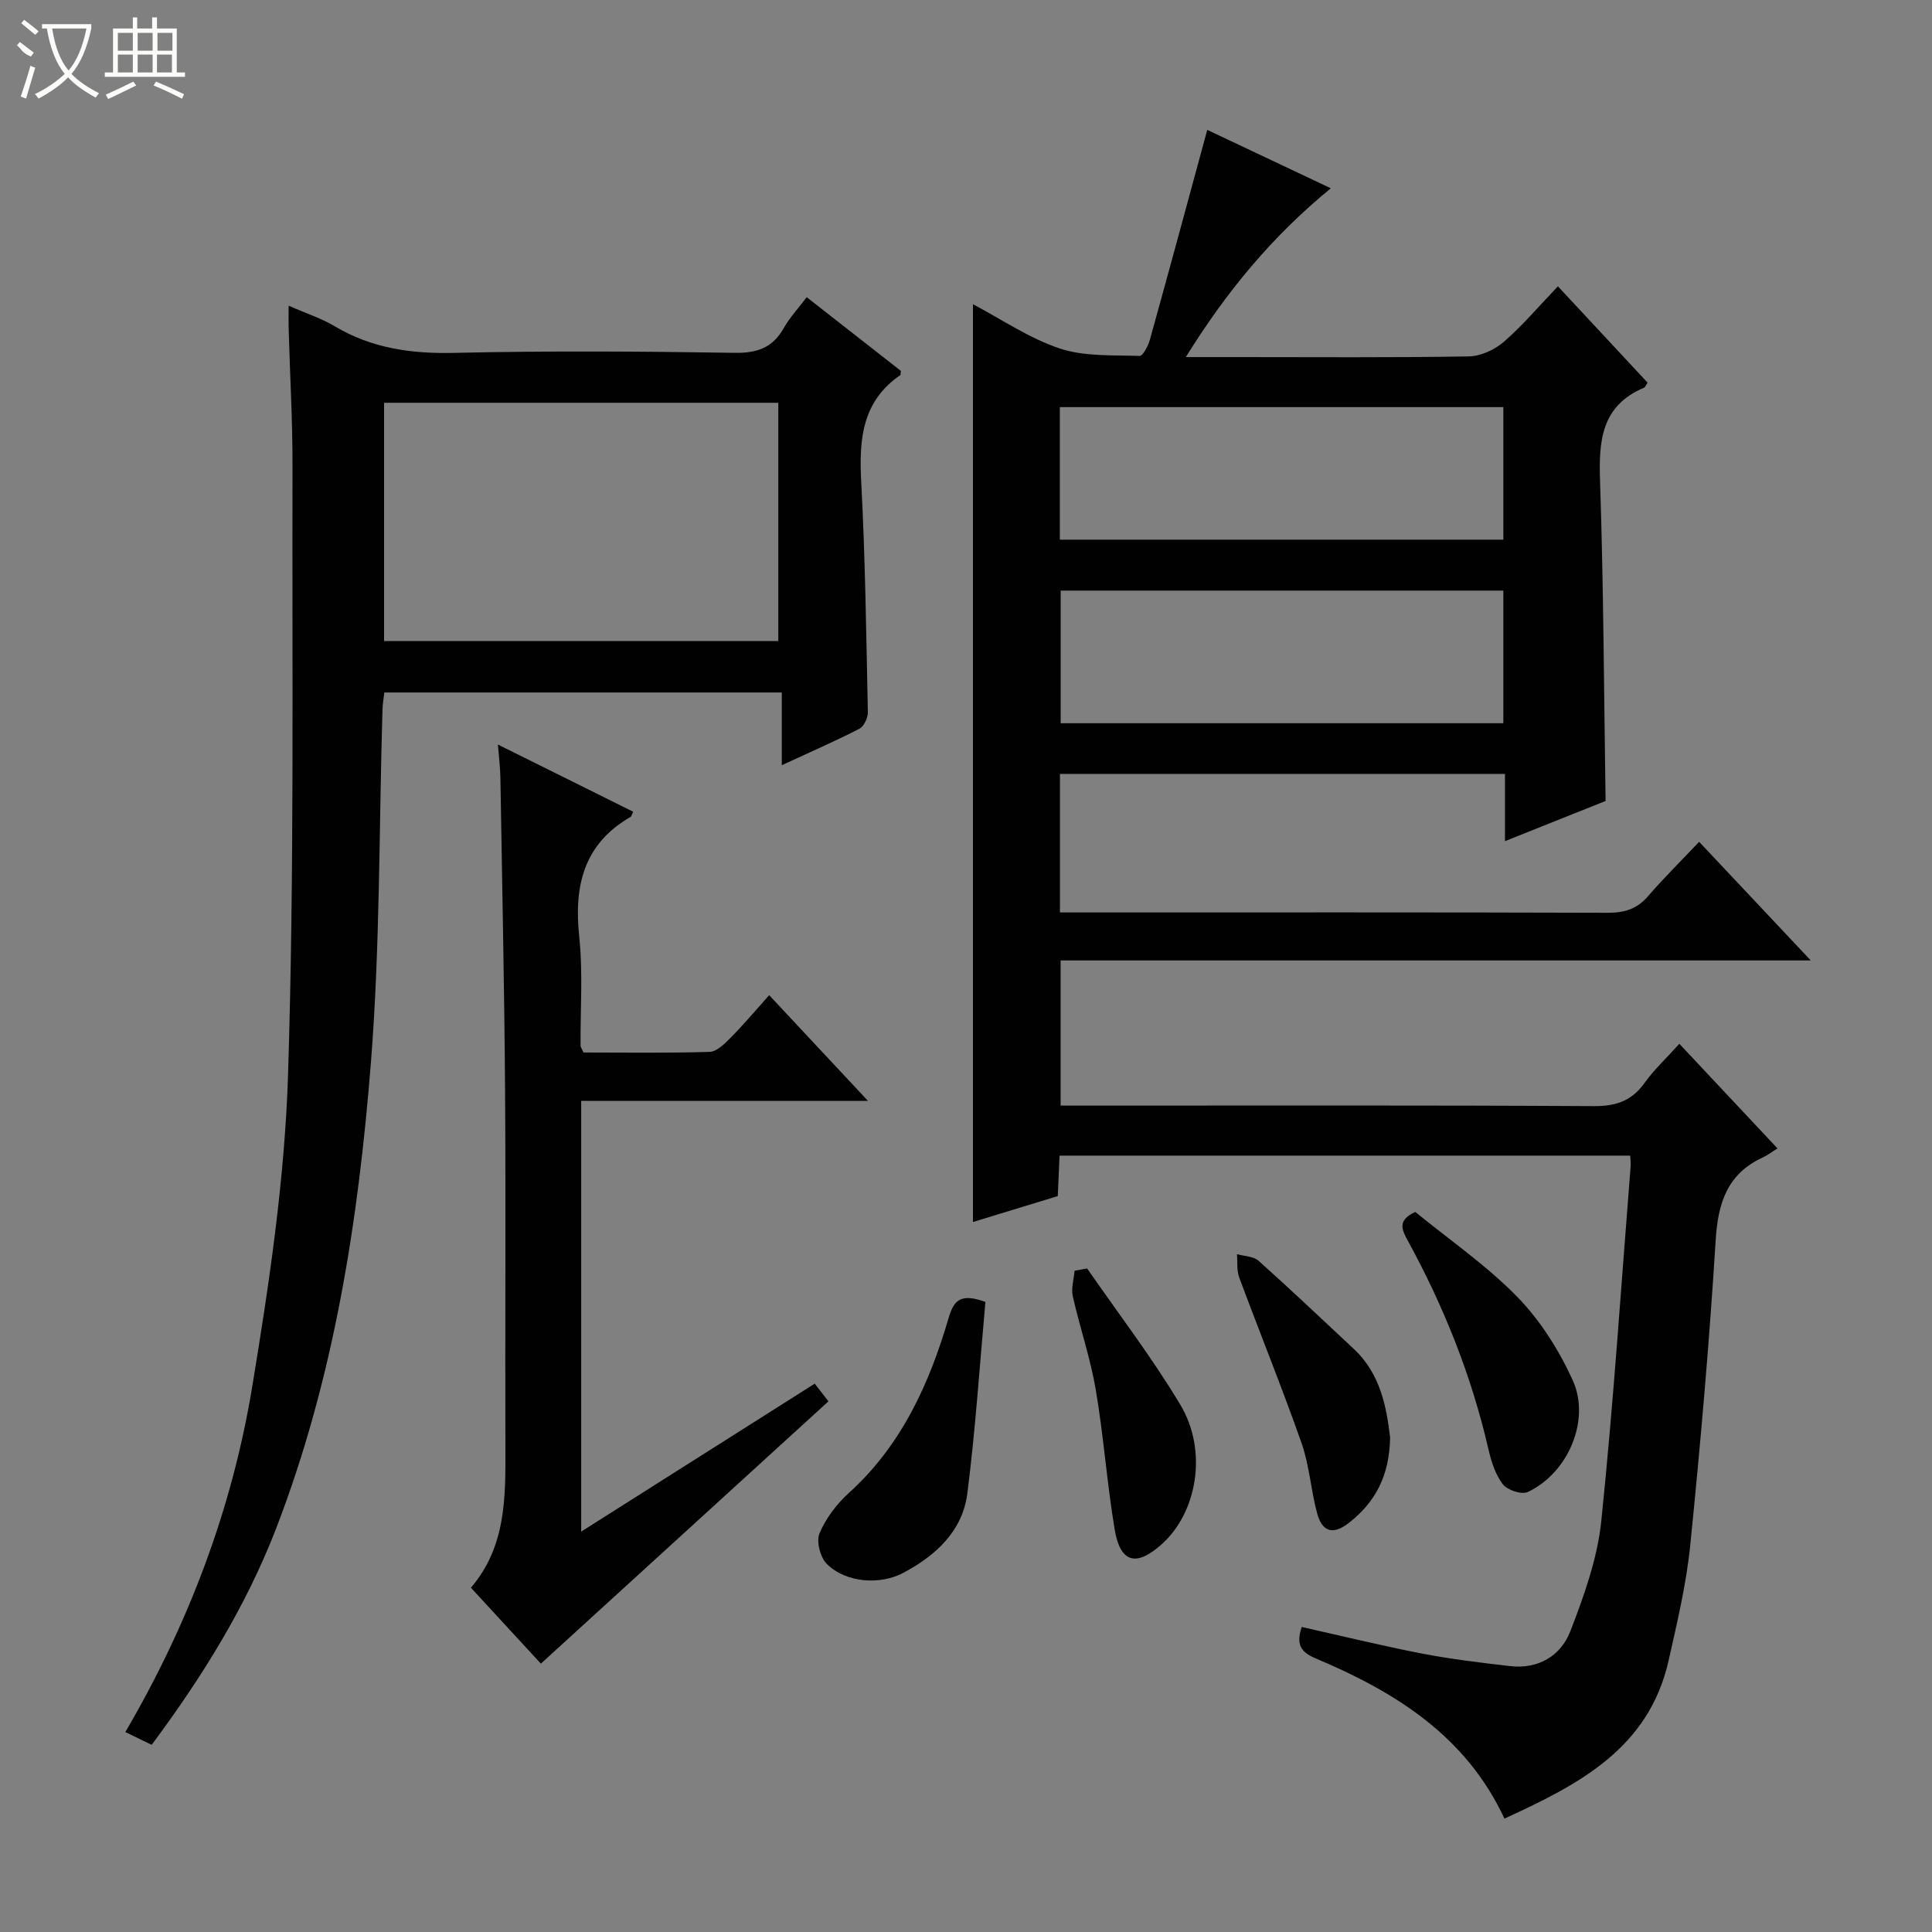 <svg enable-background="new 0 0 400 400" viewBox="0 0 400 400" xmlns="http://www.w3.org/2000/svg"><rect x="0" y="0" width="400" height="400" fill="#808080" stroke="none"/><g fill="#010102"><path d="m347.69 216.11c6.63 7.07 13.1 13.96 20.32 21.65-1.13.7-2.02 1.41-3.03 1.87-7.38 3.4-9.29 9.42-9.77 17.16-1.3 21.07-3.14 42.11-5.26 63.11-.81 8.04-2.71 16.01-4.49 23.92-4.1 18.19-18.62 25.67-33.98 32.7-7.98-17.16-22.68-26.26-39.09-33.17-3.14-1.32-4.08-2.93-2.88-6.5 8.28 1.85 16.57 3.89 24.94 5.51 6.01 1.16 12.11 1.88 18.2 2.59 5.87.68 10.51-2.15 12.48-7.24 2.84-7.35 5.6-15.05 6.4-22.8 2.53-24.46 4.13-49.01 6.08-73.52.05-.62-.05-1.25-.1-2.13-39.33 0-78.43 0-118.14 0-.12 2.68-.24 5.42-.37 8.38-5.93 1.81-11.75 3.59-17.56 5.36 0-63.39 0-126.44 0-190.01 5.92 3.11 11.62 7.04 17.94 9.15 5.14 1.71 11 1.36 16.56 1.55.69.02 1.78-2.1 2.14-3.38 3.99-14.34 7.87-28.72 11.87-43.42 8.15 3.85 16.63 7.86 25.58 12.09-12.17 9.98-21.6 21.38-30.02 34.95h10.6c16 0 32 .13 47.99-.14 2.46-.04 5.35-1.37 7.25-3.02 3.88-3.36 7.23-7.35 11.2-11.49 6.46 6.94 12.53 13.47 18.57 19.95-.37.53-.51.94-.76 1.05-8.76 3.7-9.37 10.86-9.09 19.18.73 21.94.81 43.9 1.15 66.37-6.36 2.54-13.23 5.28-20.83 8.32 0-4.97 0-9.36 0-13.92-31.03 0-61.44 0-92.14 0v28.68h5.44c36 0 71.99-.05 107.99.07 3.43.01 6.01-.76 8.29-3.39 3.26-3.77 6.81-7.28 10.62-11.3 7.78 8.27 15.09 16.04 23.11 24.56-52.39 0-103.64 0-155.31 0v30.05h5.91c34.83 0 69.66-.09 104.49.11 4.63.03 7.88-1.11 10.55-4.87 2.01-2.78 4.59-5.18 7.15-8.03zm-128.26-104.38h91.82c0-9.26 0-18.33 0-27.44-30.74 0-61.16 0-91.82 0zm91.82 10.55c-30.72 0-61.14 0-91.65 0v27.46h91.65c0-9.26 0-18.32 0-27.46z"/><path d="m59.76 63.29c3.82 1.68 6.85 2.65 9.51 4.24 7.7 4.6 15.91 5.74 24.81 5.53 19.32-.44 38.66-.32 57.99-.01 4.7.08 7.9-1.05 10.21-5.14 1.2-2.14 2.93-3.98 4.74-6.38 6.72 5.26 13.2 10.33 19.5 15.26-.08.6-.05.83-.13.88-7.88 5.41-8.55 13.22-8.09 21.92.84 15.94 1.05 31.92 1.38 47.89.02 1.15-.82 2.92-1.76 3.4-5 2.57-10.16 4.82-16.06 7.55 0-5.32 0-10.01 0-15.06-27.72 0-54.78 0-82.29 0-.12 1.07-.34 2.32-.38 3.58-.73 24.29-.48 48.65-2.38 72.85-2.6 32.96-7.67 65.65-19.68 96.75-6.21 16.06-15.25 30.62-25.73 44.7-1.81-.88-3.54-1.73-5.45-2.65 13.08-22.35 22.08-46.14 26.25-71.39 3.54-21.43 6.76-43.13 7.44-64.79 1.32-41.94.81-83.94.92-125.91.02-9.31-.52-18.63-.78-27.94-.06-1.46-.02-2.93-.02-5.28zm101.38 69.43c0-16.77 0-33.13 0-49.33-27.52 0-54.58 0-81.62 0v49.33z"/><path d="m131.09 168.06c-.35.75-.38.98-.49 1.04-9.82 5.64-11.79 14.37-10.67 24.92.78 7.42.21 14.98.27 22.48 0 .29.24.58.61 1.41 8.55 0 17.33.14 26.11-.13 1.49-.05 3.11-1.68 4.33-2.91 2.68-2.71 5.14-5.64 8-8.83 6.98 7.47 13.3 14.23 20.46 21.89-20.47 0-39.81 0-59.38 0v89.17c16.31-10.34 32.1-20.34 48.35-30.63 1.14 1.47 2.16 2.78 2.84 3.66-19.68 17.95-39.42 35.95-59.54 54.31-4.15-4.51-9.18-9.96-14.48-15.72 7.27-8.51 7.17-18.65 7.14-28.86-.08-24.66.1-49.33-.07-73.99-.15-21.64-.62-43.28-.97-64.92-.03-1.97-.29-3.93-.51-6.8 9.58 4.75 18.68 9.28 28 13.91z"/><path d="m204.02 269.55c-1.18 13.01-2.05 26.37-3.74 39.63-1 7.81-6.5 12.86-13.26 16.46-4.81 2.57-11.91 2.06-15.82-1.83-1.37-1.36-2.24-4.68-1.53-6.35 1.31-3.11 3.56-6.08 6.09-8.37 10.9-9.87 16.66-22.62 20.67-36.31 1.1-3.76 2.63-5.02 7.59-3.23z"/><path d="m293.02 250.92c7.16 5.85 14.79 11.1 21.14 17.61 4.74 4.86 8.61 10.99 11.44 17.2 3.79 8.31-.99 19.3-9.31 23.18-1.27.59-4.23-.41-5.16-1.62-1.54-2.02-2.39-4.74-2.98-7.3-3.5-15.18-9.22-29.48-16.68-43.12-1.24-2.26-2.22-4.22 1.55-5.95z"/><path d="m287.81 297.61c-.14 8-3.09 13.43-8.56 17.7-3.44 2.68-5.57 1.66-6.56-2.02-1.29-4.77-1.58-9.86-3.21-14.49-4.05-11.53-8.66-22.86-12.92-34.33-.54-1.46-.32-3.2-.46-4.81 1.51.43 3.42.43 4.48 1.38 6.68 5.97 13.18 12.14 19.73 18.26 5.61 5.25 6.77 12.28 7.5 18.31z"/><path d="m225.08 262.62c6.48 9.37 13.45 18.45 19.29 28.21 5.72 9.54 3.51 22.29-3.84 28.88-5.29 4.75-8.6 3.88-9.76-3.11-1.6-9.61-2.28-19.37-3.92-28.97-1.11-6.5-3.29-12.8-4.74-19.25-.37-1.65.22-3.52.37-5.29.86-.16 1.73-.31 2.6-.47z"/></g><path d="m6.4 11.7c-2-.8-1.9-1.6-2.9-2.3l.6-.7c.9.7 1.9 1.4 2.9 2.2zm-2.1 8.3c.7-2.1 1.4-4.2 2-6.4.2.1.6.3 1 .4-.7 2.3-1.3 4.4-1.9 6.4zm3-12.8c-1.1-.9-2.1-1.7-2.9-2.4l.6-.7c1 .8 2 1.5 3 2.4zm1.4-1.3v-.9h10.2v.9c-.9 4.2-2.3 7.3-4.1 9.4 1.3 1.4 3.2 2.7 5.7 4-.2.2-.4.5-.7.9-2.5-1.4-4.4-2.7-5.7-4.2-1.4 1.5-3.5 3-6.1 4.4 0 0 0 0-.1-.1-.3-.4-.5-.7-.7-.8 2.7-1.3 4.7-2.8 6.2-4.2-1.8-2.2-3-5.3-3.7-9.4zm9.2 0h-7.1c.6 3.8 1.7 6.7 3.4 8.7 1.7-2 2.9-4.8 3.7-8.7z" fill="#fbfcfa"/><path d="m31.6 3.6h.9v2.3h4.1v9.1h1.7v.9h-16.6v-.9h1.7v-9.1h4.1v-2.3h.9v2.3h3.1v-2.3zm-4 13.3.6.8c-1.9.9-3.8 1.9-5.8 2.8-.2-.3-.3-.6-.5-.9 2-.9 3.9-1.8 5.7-2.7zm-3.2-10.1v3.7h3.1v-3.7zm0 4.5v3.7h3.1v-3.7zm4.1-4.5v3.7h3.1v-3.7zm0 4.5v3.7h3.1v-3.7zm9.1 9.1c-2.1-1.1-4.1-2-5.8-2.7l.5-.8c2.2.9 4.1 1.8 5.8 2.6l-.4.9zm-1.9-13.6h-3.1v3.7h3.1zm-3.2 4.5v3.7h3.1v-3.7z" fill="#fbfcfa"/></svg>